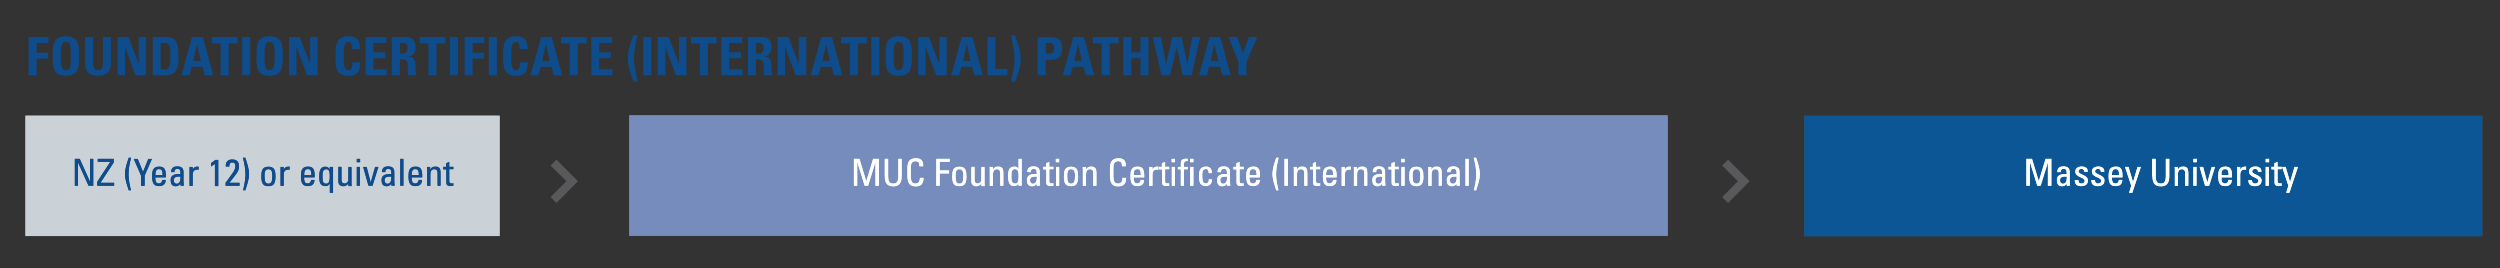 <?xml version="1.0" encoding="utf-8"?>
<!-- Generator: Adobe Illustrator 27.0.1, SVG Export Plug-In . SVG Version: 6.00 Build 0)  -->
<svg version="1.1" id="Layer_1" xmlns="http://www.w3.org/2000/svg" xmlns:xlink="http://www.w3.org/1999/xlink" x="0px" y="0px"
	 viewBox="0 0 1276 137" style="enable-background:new 0 0 1276 137;" xml:space="preserve">
<rect x="0" y="0" width="1276" height="137" fill="#333333" stroke="none"/>
<style type="text/css">
	.st0{fill:#0F4C8C;}
	.st1{fill:#59595B;}
	.st2{fill:#6693BA;}
	.st3{fill:#758CBC;}
	.st4{fill:#FFFFFF;}
	.st5{fill:#BDC8CE;}
	.st6{fill:#CAD1D7;}
	.st7{fill:#1A5E99;}
	.st8{fill:#0D5696;}
</style>
<g>
	<path class="st0" d="M18.7,38.4v-8.5h5.8v-3h-5.8v-5h6v-3H14.6v19.5H18.7L18.7,38.4z M33.6,35.8c-2.3,0-2.6-2.2-2.6-7.2
		c0-5,0.3-7.2,2.6-7.2s2.6,2.2,2.6,7.2C36.2,33.6,35.9,35.8,33.6,35.8L33.6,35.8z M33.6,38.7c6.7,0,6.7-5,6.7-10.1
		c0-5.2,0-10.1-6.7-10.1s-6.7,4.9-6.7,10.1C26.9,33.7,26.9,38.7,33.6,38.7L33.6,38.7z M52.6,18.9v13.6c0,2.2-0.8,3.3-2.6,3.3
		c-1.5,0-2.5-0.9-2.5-3.3V18.9h-4.1v13.8c0,3.7,2.2,6,6.6,6c5,0,6.6-3.1,6.6-6V18.9H52.6L52.6,18.9z M63.8,38.4V24.1h0.1l5.3,14.3
		h5.4V18.9h-3.8v13.5h-0.1l-5.2-13.5H60v19.5H63.8L63.8,38.4z M82.1,21.9h2.1c2.8,0,2.8,3.2,2.8,6.8c0,4.9-0.5,6.8-3,6.8h-2V21.9
		L82.1,21.9z M78,38.4h6.6c7,0,6.5-6.9,6.5-9.9c0-6.1-1-9.6-6.3-9.6H78V38.4L78,38.4z M96.7,38.4l1.1-4.3h5.6l1.1,4.3h4.3l-5.3-19.5
		H98l-5.4,19.5H96.7L96.7,38.4z M102.5,31.1h-3.9l1.9-8.4h0.1L102.5,31.1L102.5,31.1z M108.1,18.9v3.2h4.5v16.3h4.1V22.1h4.5v-3.2
		H108.1L108.1,18.9z M127.7,38.4V18.9h-4.1v19.5H127.7L127.7,38.4z M137.6,35.8c-2.3,0-2.6-2.2-2.6-7.2c0-5,0.3-7.2,2.6-7.2
		c2.3,0,2.6,2.2,2.6,7.2C140.1,33.6,139.8,35.8,137.6,35.8L137.6,35.8z M137.6,38.7c6.7,0,6.7-5,6.7-10.1c0-5.2,0-10.1-6.7-10.1
		s-6.7,4.9-6.7,10.1C130.8,33.7,130.8,38.7,137.6,38.7L137.6,38.7z M151.3,38.4V24.1h0.1l5.3,14.3h5.4V18.9h-3.8v13.5h-0.1L153,18.9
		h-5.5v19.5H151.3L151.3,38.4z M178,38.7c3.8,0,5.9-1.7,5.9-6.9h-4c-0.1,1.5,0,4-1.9,4c-2.3,0-2.6-2.2-2.6-7.2c0-5,0.3-7.2,2.6-7.2
		c1.2,0,1.7,1,1.7,3.6h4c0.2-4.2-1.5-6.5-5.7-6.5c-6.7,0-6.7,4.9-6.7,10.1C171.2,33.7,171.2,38.7,178,38.7L178,38.7z M197.4,38.4v-3
		h-6.8v-5.7h6v-3h-6v-4.8h6.6v-3h-10.6v19.5H197.4L197.4,38.4z M204.1,21.9h1.8c1.3,0,2.1,0.7,2.1,2.6c0,1.2-0.5,2.9-2.1,2.9h-1.8
		V21.9L204.1,21.9z M204.1,30.3h1.1c3.1,0,2.9,2,2.9,4.3c0,1.3-0.1,2.6,0.4,3.8h4c-0.4-0.8-0.5-4.5-0.5-5.7c0-3.5-2.6-3.7-3.5-3.8
		v-0.1c2.6-0.4,3.6-2.3,3.6-4.8c0-3.3-1.8-5.1-4.6-5.1H200v19.5h4.1V30.3L204.1,30.3z M214.2,18.9v3.2h4.5v16.3h4.1V22.1h4.5v-3.2
		H214.2L214.2,18.9z M233.8,38.4V18.9h-4.1v19.5H233.8L233.8,38.4z M241.2,38.4v-8.5h5.8v-3h-5.8v-5h6v-3h-10.1v19.5H241.2
		L241.2,38.4z M253.6,38.4V18.9h-4.1v19.5H253.6L253.6,38.4z M263.5,38.7c3.8,0,5.9-1.7,5.9-6.9h-4c-0.1,1.5,0,4-1.9,4
		c-2.3,0-2.6-2.2-2.6-7.2c0-5,0.3-7.2,2.6-7.2c1.2,0,1.7,1,1.7,3.6h4c0.2-4.2-1.5-6.5-5.7-6.5c-6.7,0-6.7,4.9-6.7,10.1
		C256.8,33.7,256.8,38.7,263.5,38.7L263.5,38.7z M274.8,38.4l1.1-4.3h5.6l1.1,4.3h4.3l-5.3-19.5h-5.4l-5.4,19.5H274.8L274.8,38.4z
		 M280.6,31.1h-3.9l1.9-8.4h0.1L280.6,31.1L280.6,31.1z M286.3,18.9v3.2h4.5v16.3h4.1V22.1h4.5v-3.2H286.3L286.3,18.9z M312.6,38.4
		v-3h-6.8v-5.7h6v-3h-6v-4.8h6.6v-3h-10.6v19.5H312.6L312.6,38.4z M323.3,18c-1.1,2.8-2.9,7.6-2.9,11.6c0,4,1.6,8.3,2.9,12h2.1
		c-0.6-3.4-1.8-7.2-1.8-12c0-4.3,1-8.3,1.8-11.6H323.3L323.3,18z M332.4,38.4V18.9h-4.1v19.5H332.4L332.4,38.4z M339.6,38.4V24.1
		h0.1l5.3,14.3h5.4V18.9h-3.8v13.5h-0.1l-5.2-13.5h-5.5v19.5H339.6L339.6,38.4z M352.7,18.9v3.2h4.5v16.3h4.1V22.1h4.5v-3.2H352.7
		L352.7,18.9z M379,38.4v-3h-6.8v-5.7h6v-3h-6v-4.8h6.6v-3h-10.6v19.5H379L379,38.4z M385.8,21.9h1.8c1.3,0,2.1,0.7,2.1,2.6
		c0,1.2-0.5,2.9-2.1,2.9h-1.8V21.9L385.8,21.9z M385.8,30.3h1.1c3.1,0,2.9,2,2.9,4.3c0,1.3-0.1,2.6,0.4,3.8h4
		c-0.4-0.8-0.5-4.5-0.5-5.7c0-3.5-2.6-3.7-3.5-3.8v-0.1c2.6-0.4,3.6-2.3,3.6-4.8c0-3.3-1.8-5.1-4.6-5.1h-7.5v19.5h4.1V30.3
		L385.8,30.3z M400.7,38.4V24.1h0.1l5.3,14.3h5.4V18.9h-3.8v13.5h-0.1l-5.2-13.5h-5.5v19.5H400.7L400.7,38.4z M417.8,38.4l1.1-4.3
		h5.6l1.1,4.3h4.3l-5.3-19.5h-5.4l-5.4,19.5H417.8L417.8,38.4z M423.6,31.1h-3.9l1.9-8.4h0.1L423.6,31.1L423.6,31.1z M429.3,18.9
		v3.2h4.5v16.3h4.1V22.1h4.5v-3.2H429.3L429.3,18.9z M448.8,38.4V18.9h-4.1v19.5H448.8L448.8,38.4z M458.7,35.8
		c-2.3,0-2.6-2.2-2.6-7.2c0-5,0.3-7.2,2.6-7.2c2.3,0,2.6,2.2,2.6,7.2C461.3,33.6,461,35.8,458.7,35.8L458.7,35.8z M458.7,38.7
		c6.7,0,6.7-5,6.7-10.1c0-5.2,0-10.1-6.7-10.1c-6.7,0-6.7,4.9-6.7,10.1C452,33.7,452,38.7,458.7,38.7L458.7,38.7z M472.4,38.4V24.1
		h0.1l5.3,14.3h5.4V18.9h-3.8v13.5h-0.1l-5.2-13.5h-5.5v19.5H472.4L472.4,38.4z M489.5,38.4l1.1-4.3h5.6l1.1,4.3h4.3l-5.3-19.5h-5.4
		l-5.4,19.5H489.5L489.5,38.4z M495.4,31.1h-3.9l1.9-8.4h0.1L495.4,31.1L495.4,31.1z M514.1,38.4v-3.2H508V18.9H504v19.5H514.1
		L514.1,38.4z M518.1,41.7c1.1-2.8,2.9-7.6,2.9-11.6c0-4-1.6-8.3-2.9-12H516c0.6,3.4,1.8,7.2,1.8,12c0,4.3-1,8.3-1.8,11.6H518.1
		L518.1,41.7z M533.7,21.9h2.1c1.8,0,2.3,1.4,2.3,2.9c0,1.3-0.8,2.6-2.1,2.6h-2.3V21.9L533.7,21.9z M529.6,38.4h4.1v-7.9h3
		c4.8,0,5.4-3.5,5.4-5.7c0-3.6-1.5-5.8-5.2-5.8h-7.3V38.4L529.6,38.4z M546.4,38.4l1.1-4.3h5.6l1.1,4.3h4.3l-5.3-19.5h-5.4
		l-5.4,19.5H546.4L546.4,38.4z M552.2,31.1h-3.9l1.9-8.4h0.1L552.2,31.1L552.2,31.1z M557.8,18.9v3.2h4.5v16.3h4.1V22.1h4.5v-3.2
		H557.8L557.8,18.9z M577.4,26.7v-7.8h-4.1v19.5h4.1v-8.7h4.7v8.7h4.1V18.9h-4.1v7.8H577.4L577.4,26.7z M592.8,38.4h4.4l3.4-14.3
		h0.1l3,14.3h4.5l4.3-19.5h-4l-2.4,13.7h-0.1l-2.9-13.7h-4.8l-3.1,13.7h-0.1l-2.5-13.7h-4.2L592.8,38.4L592.8,38.4z M616,38.4
		l1.1-4.3h5.6l1.1,4.3h4.3l-5.3-19.5h-5.4L612,38.4H616L616,38.4z M621.8,31.1h-3.9l1.9-8.4h0.1L621.8,31.1L621.8,31.1z M632.1,38.4
		h4.1v-6.8l5.5-12.7h-4.2l-3.1,8.2l-2.9-8.2H627l5.1,12.7V38.4L632.1,38.4z"/>
	<polygon class="st1" points="882,103.6 893,92.5 882,81.5 879,84.5 887,92.5 879,100.6 882,103.6 	"/>
	<polygon class="st1" points="284,103.6 295,92.5 284,81.5 281,84.5 289.1,92.5 281,100.6 284,103.6 	"/>
	<polyline class="st2" points="851.2,120.4 321.2,120.4 321.2,59 851.2,59 851.2,120.4 	"/>
	<polygon class="st3" points="321.2,58.8 321.2,120.3 851.2,120.3 851.2,58.8 321.2,58.8 	"/>
	<g>
		<path class="st4" d="M437.5,94.8h-1.6V81.1h2.8l3.5,11.5h0l3.5-11.5h2.9v13.7h-1.7V82.6h0l-3.8,12.2h-1.7l-3.8-12.2h0V94.8z"/>
		<path class="st4" d="M451.6,81.1h1.7v8.8c0,3,0.9,3.8,2.6,3.8c1.7,0,2.6-0.8,2.6-3.8v-8.8h1.7v8.7c0,3.8-1.4,5.3-4.3,5.3
			c-2.9,0-4.3-1.5-4.3-5.3V81.1z"/>
		<path class="st4" d="M469.3,84.9c0-0.8,0-1.6-0.4-2c-0.4-0.4-1.2-0.6-1.5-0.6c-1.4,0-2,0.9-2.1,1.1c-0.1,0.2-0.4,0.5-0.4,2.8v3.7
			c0,3.4,1.1,3.8,2.5,3.8c0.5,0,2.1-0.2,2.2-2.9h1.8c0.1,4.3-3,4.3-3.9,4.3c-1.7,0-4.3-0.1-4.3-5.4v-3.9c0-3.9,1.7-5,4.4-5
			c2.7,0,3.8,1.4,3.6,4.1H469.3z"/>
		<path class="st4" d="M477.9,94.8V81.1h6.8v1.5h-5.1V87h4.8v1.5h-4.8v6.3H477.9z"/>
		<path class="st4" d="M486,90.2c0-2.8,0.3-5.1,3.6-5.1c3.3,0,3.6,2.3,3.6,5.1c0,4.2-1.6,4.8-3.6,4.8S486,94.4,486,90.2z
			 M491.7,89.5c0-2.6-0.8-3.2-2-3.2c-1.2,0-2,0.6-2,3.2c0,3.1,0.4,4.2,2,4.2S491.7,92.6,491.7,89.5z"/>
		<path class="st4" d="M500.9,85.2h1.6v7.6c0,0.7,0,1.3,0.1,2h-1.7v-1.2h-0.1c-0.5,0.9-1.4,1.3-2.4,1.3c-1.7,0-2.6-0.8-2.6-2.5v-7.3
			h1.6v6.6c0,1.2,0.5,1.9,1.6,1.9c0.8,0,1.9-0.6,1.9-2.2V85.2z"/>
		<path class="st4" d="M510.5,94.8v-6.6c0-1-0.4-1.9-1.7-1.9c-1.7,0-2,1.5-2,2.8v5.7h-1.6v-7.6c0-0.7,0-1.3-0.1-2h1.7v1.2h0.1
			c0.6-1.1,1.3-1.4,2.6-1.4c2.1,0,2.6,1.2,2.6,3.1v6.6H510.5z"/>
		<path class="st4" d="M519.9,81.1h1.6v13.7h-1.6v-1.1h0c-0.5,0.9-1.2,1.3-2.2,1.3c-1.5,0-3.1-0.6-3.1-4.8c0-2.4,0.1-5.1,3.2-5.1
			c0.9,0,1.6,0.4,2.1,1.2h0.1V81.1z M518.1,86.3c-1.7,0-1.9,1.3-1.9,3.9c0,1.4,0,3.5,2,3.5c1.7,0,1.7-2.2,1.7-4.1
			C519.9,88.4,519.8,86.3,518.1,86.3z"/>
		<path class="st4" d="M529.2,93.4L529.2,93.4c-0.5,1.1-1.3,1.6-2.5,1.6c-2,0-2.6-1.3-2.6-3.2c0-2.9,2.8-3,5-3
			c0-1.3,0.1-2.7-1.6-2.7c-1,0-1.6,0.7-1.5,1.7h-1.7c0.1-2.1,1.2-2.9,3.2-2.9c2.5,0,3.1,1.3,3.1,2.9v4.6c0,0.8,0.1,1.5,0.2,2.3h-1.7
			V93.4z M525.7,92c0,0.9,0.5,1.8,1.5,1.8c0.9,0,2.1-0.6,2-3.7C527.7,90.1,525.7,90,525.7,92z"/>
		<path class="st4" d="M534,85.2v-1.8l1.6-0.7v2.5h2.1v1.2h-2.1v5.9c0,0.6,0,1.4,1.4,1.4c0.1,0,0.4,0,0.7-0.1v1.2
			c-0.5,0-1,0.2-1.5,0.2c-1.5,0-2.1-0.6-2.1-1.7v-6.8h-1.6v-1.2H534z"/>
		<path class="st4" d="M538.9,81.1h1.7v1.7h-1.7V81.1z M540.6,94.8H539v-9.6h1.6V94.8z"/>
		<path class="st4" d="M543,90.2c0-2.8,0.3-5.1,3.6-5.1c3.3,0,3.6,2.3,3.6,5.1c0,4.2-1.6,4.8-3.6,4.8S543,94.4,543,90.2z
			 M548.7,89.5c0-2.6-0.8-3.2-2-3.2c-1.2,0-2,0.6-2,3.2c0,3.1,0.4,4.2,2,4.2S548.7,92.6,548.7,89.5z"/>
		<path class="st4" d="M558,94.8v-6.6c0-1-0.4-1.9-1.7-1.9c-1.7,0-2,1.5-2,2.8v5.7h-1.6v-7.6c0-0.7,0-1.3-0.1-2h1.7v1.2h0.1
			c0.6-1.1,1.3-1.4,2.6-1.4c2.1,0,2.6,1.2,2.6,3.1v6.6H558z"/>
		<path class="st4" d="M572.7,84.9c0-0.8,0-1.6-0.4-2c-0.4-0.4-1.2-0.6-1.5-0.6c-1.4,0-2,0.9-2.1,1.1c-0.1,0.2-0.4,0.5-0.4,2.8v3.7
			c0,3.4,1.1,3.8,2.5,3.8c0.5,0,2.1-0.2,2.2-2.9h1.8c0.1,4.3-3,4.3-3.9,4.3c-1.7,0-4.3-0.1-4.3-5.4v-3.9c0-3.9,1.7-5,4.4-5
			c2.7,0,3.8,1.4,3.6,4.1H572.7z"/>
		<path class="st4" d="M578.6,90.5c0,2.7,0.7,3.2,1.9,3.2c1.1,0,1.6-0.9,1.7-1.8h1.7c0,2.1-1.3,3.1-3.3,3.1c-2,0-3.6-0.6-3.6-4.8
			c0-2.8,0.3-5.1,3.6-5.1c2.7,0,3.4,1.5,3.4,4.7v0.8H578.6z M582.3,89.4c0-2.8-0.8-3.1-1.9-3.1c-1,0-1.8,0.5-1.8,3.1H582.3z"/>
		<path class="st4" d="M588.2,86.7L588.2,86.7c0.7-1.5,1.5-1.6,3-1.6v1.6c-0.1,0-0.3,0-0.4-0.1c-0.1,0-0.3,0-0.4,0
			c-1.7,0-2.2,1.3-2.2,2.6v5.7h-1.6v-9.6h1.6V86.7z"/>
		<path class="st4" d="M593.1,85.2v-1.8l1.6-0.7v2.5h2.1v1.2h-2.1v5.9c0,0.6,0,1.4,1.4,1.4c0.1,0,0.4,0,0.7-0.1v1.2
			c-0.5,0-1,0.2-1.5,0.2c-1.5,0-2.1-0.6-2.1-1.7v-6.8h-1.6v-1.2H593.1z"/>
		<path class="st4" d="M598,81.1h1.7v1.7H598V81.1z M599.7,94.8h-1.6v-9.6h1.6V94.8z"/>
		<path class="st4" d="M602.7,85.2v-1.9c0-1.9,1.4-2.3,2.8-2.3c0.3,0,0.5,0,0.7,0.1v1.1c-1.7-0.1-1.9,0.6-1.9,1.4v1.6h1.9v1.2h-1.9
			v8.4h-1.6v-8.4h-1.5v-1.2H602.7z M607.4,81.1h1.7v1.7h-1.7V81.1z M609.1,94.8h-1.6v-9.6h1.6V94.8z"/>
	</g>
	<g>
	</g>
	<g>
		<path class="st4" d="M616.9,88.3c0-1.6-0.7-2-1.3-2c-1.2,0-2,0.6-2,3.2c0,3.1,0.4,4.2,2,4.2c0.4,0,1.4-0.4,1.4-2.1h1.6
			c0.1,2.7-2,3.4-3,3.4c-2,0-3.6-0.6-3.6-4.8c0-2.8,0.3-5.1,3.6-5.1c1.9,0,3,1.1,2.9,3.3H616.9z"/>
		<path class="st4" d="M626.3,93.4L626.3,93.4c-0.5,1.1-1.3,1.6-2.5,1.6c-2,0-2.6-1.3-2.6-3.2c0-2.9,2.8-3,5-3
			c0-1.3,0.1-2.7-1.6-2.7c-1,0-1.6,0.7-1.5,1.7h-1.7c0.1-2.1,1.2-2.9,3.2-2.9c2.5,0,3.1,1.3,3.1,2.9v4.6c0,0.8,0.1,1.5,0.2,2.3h-1.7
			V93.4z M622.8,92c0,0.9,0.5,1.8,1.5,1.8c0.9,0,2.1-0.6,2-3.7C624.8,90.1,622.8,90,622.8,92z"/>
		<path class="st4" d="M631.1,85.2v-1.8l1.6-0.7v2.5h2.1v1.2h-2.1v5.9c0,0.6,0,1.4,1.4,1.4c0.1,0,0.4,0,0.7-0.1v1.2
			c-0.5,0-1,0.2-1.5,0.2c-1.5,0-2.1-0.6-2.1-1.7v-6.8h-1.6v-1.2H631.1z"/>
		<path class="st4" d="M637.7,90.5c0,2.7,0.7,3.2,1.9,3.2c1.1,0,1.6-0.9,1.7-1.8h1.7c0,2.1-1.3,3.1-3.3,3.1c-2,0-3.6-0.6-3.6-4.8
			c0-2.8,0.3-5.1,3.6-5.1c2.7,0,3.4,1.5,3.4,4.7v0.8H637.7z M641.4,89.4c0-2.8-0.8-3.1-1.9-3.1c-1,0-1.8,0.5-1.8,3.1H641.4z"/>
		<path class="st4" d="M651.4,97.1c-0.8-2.7-1.9-5.4-1.9-8.2c0-2.9,1-5.6,1.9-8.4h1.2c-0.7,2.8-1.3,5.6-1.3,8.5
			c0,2.8,0.6,5.5,1.2,8.1H651.4z"/>
		<path class="st4" d="M657.3,94.8h-1.7V81.1h1.7V94.8z"/>
		<path class="st4" d="M665.7,94.8v-6.6c0-1-0.4-1.9-1.7-1.9c-1.7,0-2,1.5-2,2.8v5.7h-1.6v-7.6c0-0.7,0-1.3-0.1-2h1.7v1.2h0.1
			c0.6-1.1,1.3-1.4,2.6-1.4c2.1,0,2.6,1.2,2.6,3.1v6.6H665.7z"/>
		<path class="st4" d="M670.1,85.2v-1.8l1.6-0.7v2.5h2.1v1.2h-2.1v5.9c0,0.6,0,1.4,1.4,1.4c0.1,0,0.4,0,0.7-0.1v1.2
			c-0.5,0-1,0.2-1.5,0.2c-1.5,0-2.1-0.6-2.1-1.7v-6.8h-1.6v-1.2H670.1z"/>
		<path class="st4" d="M676.8,90.5c0,2.7,0.7,3.2,1.9,3.2c1.1,0,1.6-0.9,1.7-1.8h1.7c0,2.1-1.3,3.1-3.3,3.1c-2,0-3.6-0.6-3.6-4.8
			c0-2.8,0.3-5.1,3.6-5.1c2.7,0,3.4,1.5,3.4,4.7v0.8H676.8z M680.5,89.4c0-2.8-0.8-3.1-1.9-3.1c-1,0-1.8,0.5-1.8,3.1H680.5z"/>
		<path class="st4" d="M686.4,86.7L686.4,86.7c0.7-1.5,1.5-1.6,3-1.6v1.6c-0.1,0-0.3,0-0.4-0.1c-0.1,0-0.3,0-0.4,0
			c-1.7,0-2.2,1.3-2.2,2.6v5.7h-1.6v-9.6h1.6V86.7z"/>
		<path class="st4" d="M696.3,94.8v-6.6c0-1-0.4-1.9-1.7-1.9c-1.7,0-2,1.5-2,2.8v5.7h-1.6v-7.6c0-0.7,0-1.3-0.1-2h1.7v1.2h0.1
			c0.6-1.1,1.3-1.4,2.6-1.4c2.1,0,2.6,1.2,2.6,3.1v6.6H696.3z"/>
		<path class="st4" d="M705.5,93.4L705.5,93.4c-0.5,1.1-1.3,1.6-2.5,1.6c-2,0-2.6-1.3-2.6-3.2c0-2.9,2.8-3,5-3
			c0-1.3,0.1-2.7-1.6-2.7c-1,0-1.6,0.7-1.5,1.7h-1.7c0.1-2.1,1.2-2.9,3.2-2.9c2.5,0,3.1,1.3,3.1,2.9v4.6c0,0.8,0.1,1.5,0.2,2.3h-1.7
			V93.4z M702,92c0,0.9,0.5,1.8,1.5,1.8c1,0,2.1-0.6,2-3.7C704,90.1,702,90,702,92z"/>
		<path class="st4" d="M710.2,85.2v-1.8l1.6-0.7v2.5h2.1v1.2h-2.1v5.9c0,0.6,0,1.4,1.4,1.4c0.1,0,0.4,0,0.7-0.1v1.2
			c-0.5,0-1,0.2-1.5,0.2c-1.5,0-2.1-0.6-2.1-1.7v-6.8h-1.6v-1.2H710.2z"/>
		<path class="st4" d="M715.2,81.1h1.7v1.7h-1.7V81.1z M716.9,94.8h-1.6v-9.6h1.6V94.8z"/>
		<path class="st4" d="M719.3,90.2c0-2.8,0.3-5.1,3.6-5.1c3.3,0,3.6,2.3,3.6,5.1c0,4.2-1.6,4.8-3.6,4.8
			C720.9,95,719.3,94.4,719.3,90.2z M725,89.5c0-2.6-0.8-3.2-2-3.2c-1.2,0-2,0.6-2,3.2c0,3.1,0.4,4.2,2,4.2
			C724.6,93.8,725,92.6,725,89.5z"/>
		<path class="st4" d="M734.3,94.8v-6.6c0-1-0.4-1.9-1.7-1.9c-1.7,0-2,1.5-2,2.8v5.7h-1.6v-7.6c0-0.7,0-1.3-0.1-2h1.7v1.2h0.1
			c0.6-1.1,1.3-1.4,2.6-1.4c2.1,0,2.6,1.2,2.6,3.1v6.6H734.3z"/>
		<path class="st4" d="M743.5,93.4L743.5,93.4c-0.5,1.1-1.3,1.6-2.5,1.6c-2,0-2.6-1.3-2.6-3.2c0-2.9,2.8-3,5-3
			c0-1.3,0.1-2.7-1.6-2.7c-1,0-1.6,0.7-1.5,1.7h-1.7c0.1-2.1,1.2-2.9,3.2-2.9c2.5,0,3.1,1.3,3.1,2.9v4.6c0,0.8,0.1,1.5,0.2,2.3h-1.7
			V93.4z M740,92c0,0.9,0.5,1.8,1.5,1.8c1,0,2.1-0.6,2-3.7C742,90.1,740,90,740,92z"/>
		<path class="st4" d="M749.6,94.8H748V81.1h1.6V94.8z"/>
		<path class="st4" d="M752.3,97.1c0.6-2.7,1.2-5.4,1.2-8.1c0-2.9-0.6-5.7-1.3-8.5h1.2c0.9,2.8,1.9,5.5,1.9,8.4c0,2.8-1,5.5-1.9,8.2
			H752.3z"/>
	</g>
	<polyline class="st5" points="255,120.5 13,120.5 13,59.1 255,59.1 255,120.5 	"/>
	<polygon class="st6" points="13,59 13,120.4 255,120.4 255,59 13,59 	"/>
	<g>
		<path class="st0" d="M47.6,81.1v13.7h-2.4l-5.4-11.9h0v11.9h-1.6V81.1h2.5L46,92.9h0V81.1H47.6z"/>
		<path class="st0" d="M58.1,82.9l-6.8,10.4h7v1.5h-8.6v-2l6.6-10.2v0h-6.4v-1.5h8.2V82.9z"/>
		<path class="st0" d="M65.7,97.1c-0.8-2.7-1.9-5.4-1.9-8.2c0-2.9,1-5.6,1.9-8.4h1.2c-0.7,2.8-1.3,5.6-1.3,8.5
			c0,2.8,0.6,5.5,1.2,8.1H65.7z"/>
		<path class="st0" d="M75.8,81.1h1.8l-3.7,8.5v5.2H72v-5.2l-3.7-8.5h2l2.7,6.6L75.8,81.1z"/>
	</g>
	<g>
		<path class="st0" d="M79.3,90.5c0,2.7,0.7,3.2,1.9,3.2c1.1,0,1.6-0.9,1.7-1.8h1.7c0,2.1-1.3,3.1-3.3,3.1c-2,0-3.6-0.6-3.6-4.8
			c0-2.8,0.3-5.1,3.6-5.1c2.7,0,3.4,1.5,3.4,4.7v0.8H79.3z M83,89.4c0-2.8-0.8-3.1-1.9-3.1c-1,0-1.8,0.5-1.8,3.1H83z"/>
		<path class="st0" d="M92.2,93.4L92.2,93.4c-0.5,1.1-1.3,1.6-2.5,1.6c-2,0-2.6-1.3-2.6-3.2c0-2.9,2.8-3,5-3c0-1.3,0.1-2.7-1.6-2.7
			c-1,0-1.6,0.7-1.5,1.7h-1.7c0.1-2.1,1.2-2.9,3.2-2.9c2.5,0,3.1,1.3,3.1,2.9v4.6c0,0.8,0.1,1.5,0.2,2.3h-1.7V93.4z M88.7,92
			c0,0.9,0.5,1.8,1.5,1.8c0.9,0,2.1-0.6,2-3.7C90.7,90.1,88.7,90,88.7,92z"/>
		<path class="st0" d="M98.4,86.7L98.4,86.7c0.7-1.5,1.5-1.6,3-1.6v1.6c-0.1,0-0.3,0-0.4-0.1c-0.1,0-0.3,0-0.4,0
			c-1.7,0-2.2,1.3-2.2,2.6v5.7h-1.6v-9.6h1.6V86.7z"/>
		<path class="st0" d="M111.4,94.8h-1.7V83.6l-2,1.3v-1.7c0.4-0.2,1.7-1.1,2.2-1.6h1.5V94.8z"/>
		<path class="st0" d="M115.2,94.8v-1.5c3.9-5.4,5-6.4,5-8.7c0-1-0.5-1.7-1.6-1.7c-1.3,0-1.6,1.1-1.5,2.1h-1.8
			c-0.2-2.2,0.9-3.6,3.2-3.6c2.4,0,3.5,1.1,3.5,3.5c0,2.9-1.5,3.9-4.9,8.4h5.2v1.5H115.2z"/>
		<path class="st0" d="M124.1,97.1c0.6-2.7,1.2-5.4,1.2-8.1c0-2.9-0.6-5.7-1.3-8.5h1.2c0.9,2.8,1.9,5.5,1.9,8.4c0,2.8-1,5.5-1.9,8.2
			H124.1z"/>
		<path class="st0" d="M133.4,90.2c0-2.8,0.3-5.1,3.6-5.1c3.3,0,3.6,2.3,3.6,5.1c0,4.2-1.6,4.8-3.6,4.8S133.4,94.4,133.4,90.2z
			 M139,89.5c0-2.6-0.8-3.2-2-3.2c-1.2,0-2,0.6-2,3.2c0,3.1,0.4,4.2,2,4.2S139,92.6,139,89.5z"/>
		<path class="st0" d="M144.8,86.7L144.8,86.7c0.7-1.5,1.5-1.6,3-1.6v1.6c-0.1,0-0.3,0-0.4-0.1c-0.1,0-0.3,0-0.4,0
			c-1.7,0-2.2,1.3-2.2,2.6v5.7h-1.6v-9.6h1.6V86.7z"/>
		<path class="st0" d="M155.2,90.5c0,2.7,0.7,3.2,1.9,3.2c1.1,0,1.6-0.9,1.7-1.8h1.7c0,2.1-1.3,3.1-3.3,3.1c-2,0-3.6-0.6-3.6-4.8
			c0-2.8,0.3-5.1,3.6-5.1c2.7,0,3.4,1.5,3.4,4.7v0.8H155.2z M159,89.4c0-2.8-0.8-3.1-1.9-3.1c-1,0-1.8,0.5-1.8,3.1H159z"/>
		<path class="st0" d="M168.3,85.2h1.6v13.2h-1.6v-4.6h-0.1c-0.5,0.8-1.2,1.2-2.1,1.2c-3.1,0-3.2-2.8-3.2-5.1c0-4.2,1.6-4.8,3.1-4.8
			c1,0,1.7,0.4,2.2,1.3h0V85.2z M168.3,90.4c0-1.5,0.2-4.1-1.7-4.1c-2,0-2,2.1-2,3.5c0,2.6,0.2,3.9,1.9,3.9
			C168.2,93.8,168.3,91.7,168.3,90.4z"/>
		<path class="st0" d="M177.8,85.2h1.6v7.6c0,0.7,0,1.3,0.1,2h-1.7v-1.2h-0.1c-0.5,0.9-1.4,1.3-2.4,1.3c-1.7,0-2.6-0.8-2.6-2.5v-7.3
			h1.6v6.6c0,1.2,0.5,1.9,1.6,1.9c0.8,0,1.9-0.6,1.9-2.2V85.2z"/>
		<path class="st0" d="M182.1,81.1h1.7v1.7h-1.7V81.1z M183.7,94.8h-1.6v-9.6h1.6V94.8z"/>
		<path class="st0" d="M185.3,85.2h1.7l2.1,8.1h0l2.3-8.1h1.6l-3,9.6h-2L185.3,85.2z"/>
		<path class="st0" d="M199.8,93.4L199.8,93.4c-0.5,1.1-1.3,1.6-2.5,1.6c-2,0-2.6-1.3-2.6-3.2c0-2.9,2.8-3,5-3
			c0-1.3,0.1-2.7-1.6-2.7c-1,0-1.6,0.7-1.5,1.7h-1.7c0.1-2.1,1.2-2.9,3.2-2.9c2.5,0,3.1,1.3,3.1,2.9v4.6c0,0.8,0.1,1.5,0.2,2.3h-1.7
			V93.4z M196.3,92c0,0.9,0.5,1.8,1.5,1.8c0.9,0,2.1-0.6,2-3.7C198.3,90.1,196.3,90,196.3,92z"/>
		<path class="st0" d="M205.9,94.8h-1.6V81.1h1.6V94.8z"/>
		<path class="st0" d="M210.1,90.5c0,2.7,0.7,3.2,1.9,3.2c1.1,0,1.6-0.9,1.7-1.8h1.7c0,2.1-1.3,3.1-3.3,3.1c-2,0-3.6-0.6-3.6-4.8
			c0-2.8,0.3-5.1,3.6-5.1c2.7,0,3.4,1.5,3.4,4.7v0.8H210.1z M213.8,89.4c0-2.8-0.8-3.1-1.9-3.1c-1,0-1.8,0.5-1.8,3.1H213.8z"/>
		<path class="st0" d="M223.3,94.8v-6.6c0-1-0.4-1.9-1.7-1.9c-1.7,0-2,1.5-2,2.8v5.7h-1.6v-7.6c0-0.7,0-1.3-0.1-2h1.7v1.2h0.1
			c0.6-1.1,1.3-1.4,2.6-1.4c2.1,0,2.6,1.2,2.6,3.1v6.6H223.3z"/>
		<path class="st0" d="M227.7,85.2v-1.8l1.6-0.7v2.5h2.1v1.2h-2.1v5.9c0,0.6,0,1.4,1.4,1.4c0.1,0,0.4,0,0.7-0.1v1.2
			c-0.5,0-1,0.2-1.5,0.2c-1.5,0-2.1-0.6-2.1-1.7v-6.8h-1.6v-1.2H227.7z"/>
	</g>
	<polyline class="st7" points="1267,120.5 921,120.5 921,59.1 1267,59.1 1267,120.5 	"/>
	<polygon class="st8" points="921,59.1 921,120.6 1266.8,120.6 1266.8,59.1 921,59.1 	"/>
	<g>
		<path class="st4" d="M1036,94.8h-1.6V81.1h2.8l3.5,11.5h0l3.5-11.5h2.9v13.7h-1.7V82.6h0l-3.8,12.2h-1.7l-3.8-12.2h0V94.8z"/>
		<path class="st4" d="M1054.9,93.4L1054.9,93.4c-0.5,1.1-1.3,1.6-2.5,1.6c-2,0-2.6-1.3-2.6-3.2c0-2.9,2.8-3,5-3
			c0-1.3,0.1-2.7-1.6-2.7c-1,0-1.6,0.7-1.5,1.7h-1.7c0.1-2.1,1.2-2.9,3.2-2.9c2.5,0,3.1,1.3,3.1,2.9v4.6c0,0.8,0.1,1.5,0.2,2.3h-1.7
			V93.4z M1051.4,92c0,0.9,0.5,1.8,1.5,1.8c1,0,2.1-0.6,2-3.7C1053.4,90.1,1051.4,90,1051.4,92z"/>
		<path class="st4" d="M1062.3,95c-2.1,0-3.4-0.9-3.3-3.1h1.8c0,0.6,0,1.8,1.6,1.8c0.9,0,1.7-0.5,1.7-1.5c0-1.7-4.8-1.7-4.8-4.6
			c0-1,0.6-2.6,3.3-2.6c1.7,0,3.2,0.8,3,2.7h-1.7c0-1-0.5-1.5-1.5-1.5c-0.8,0-1.5,0.5-1.5,1.3c0,1.7,4.8,1.7,4.8,4.6
			C1065.6,94.2,1064.2,95,1062.3,95z"/>
		<path class="st4" d="M1070.7,95c-2.1,0-3.4-0.9-3.3-3.1h1.8c0,0.6,0,1.8,1.6,1.8c0.9,0,1.7-0.5,1.7-1.5c0-1.7-4.8-1.7-4.8-4.6
			c0-1,0.6-2.6,3.3-2.6c1.7,0,3.2,0.8,3,2.7h-1.7c0-1-0.5-1.5-1.5-1.5c-0.8,0-1.5,0.5-1.5,1.3c0,1.7,4.8,1.7,4.8,4.6
			C1074.1,94.2,1072.6,95,1070.7,95z"/>
		<path class="st4" d="M1077.9,90.5c0,2.7,0.7,3.2,1.9,3.2c1.1,0,1.6-0.9,1.7-1.8h1.7c0,2.1-1.3,3.1-3.3,3.1c-2,0-3.6-0.6-3.6-4.8
			c0-2.8,0.3-5.1,3.6-5.1c2.7,0,3.4,1.5,3.4,4.7v0.8H1077.9z M1081.6,89.4c0-2.8-0.8-3.1-1.9-3.1c-1,0-1.8,0.5-1.8,3.1H1081.6z"/>
		<path class="st4" d="M1088.7,93L1088.7,93l2.3-7.8h1.7l-4.4,13.2h-1.6l1.1-3.6l-3.2-9.6h1.8L1088.7,93z"/>
		<path class="st4" d="M1098.6,81.1h1.7v8.8c0,3,0.9,3.8,2.6,3.8c1.7,0,2.6-0.8,2.6-3.8v-8.8h1.7v8.7c0,3.8-1.4,5.3-4.3,5.3
			c-2.9,0-4.3-1.5-4.3-5.3V81.1z"/>
		<path class="st4" d="M1115.3,94.8v-6.6c0-1-0.4-1.9-1.7-1.9c-1.7,0-2,1.5-2,2.8v5.7h-1.6v-7.6c0-0.7,0-1.3-0.1-2h1.7v1.2h0.1
			c0.6-1.1,1.3-1.4,2.6-1.4c2.1,0,2.6,1.2,2.6,3.1v6.6H1115.3z"/>
		<path class="st4" d="M1119.5,81.1h1.7v1.7h-1.7V81.1z M1121.1,94.8h-1.6v-9.6h1.6V94.8z"/>
		<path class="st4" d="M1122.7,85.2h1.7l2.1,8.1h0l2.3-8.1h1.6l-3,9.6h-2L1122.7,85.2z"/>
		<path class="st4" d="M1133.8,90.5c0,2.7,0.7,3.2,1.9,3.2c1.1,0,1.6-0.9,1.7-1.8h1.7c0,2.1-1.3,3.1-3.3,3.1c-2,0-3.6-0.6-3.6-4.8
			c0-2.8,0.3-5.1,3.6-5.1c2.7,0,3.4,1.5,3.4,4.7v0.8H1133.8z M1137.5,89.4c0-2.8-0.8-3.1-1.9-3.1c-1,0-1.8,0.5-1.8,3.1H1137.5z"/>
		<path class="st4" d="M1143.4,86.7L1143.4,86.7c0.7-1.5,1.5-1.6,3-1.6v1.6c-0.1,0-0.3,0-0.4-0.1c-0.1,0-0.3,0-0.4,0
			c-1.7,0-2.2,1.3-2.2,2.6v5.7h-1.6v-9.6h1.6V86.7z"/>
		<path class="st4" d="M1150.9,95c-2.1,0-3.4-0.9-3.3-3.1h1.8c0,0.6,0,1.8,1.6,1.8c0.9,0,1.7-0.5,1.7-1.5c0-1.7-4.8-1.7-4.8-4.6
			c0-1,0.6-2.6,3.3-2.6c1.7,0,3.2,0.8,3,2.7h-1.7c0-1-0.5-1.5-1.5-1.5c-0.8,0-1.5,0.5-1.5,1.3c0,1.7,4.8,1.7,4.8,4.6
			C1154.3,94.2,1152.8,95,1150.9,95z"/>
		<path class="st4" d="M1156.4,81.1h1.7v1.7h-1.7V81.1z M1158,94.8h-1.6v-9.6h1.6V94.8z"/>
		<path class="st4" d="M1160.9,85.2v-1.8l1.6-0.7v2.5h2.1v1.2h-2.1v5.9c0,0.6,0,1.4,1.4,1.4c0.1,0,0.4,0,0.7-0.1v1.2
			c-0.5,0-1,0.2-1.5,0.2c-1.5,0-2.1-0.6-2.1-1.7v-6.8h-1.6v-1.2H1160.9z"/>
		<path class="st4" d="M1168.9,93L1168.9,93l2.3-7.8h1.7l-4.4,13.2h-1.6l1.1-3.6l-3.2-9.6h1.8L1168.9,93z"/>
	</g>
	<path class="st4" d="M437.5,82.6L437.5,82.6l3.8,12.2h1.7l3.8-12.2h0v12.2h1.7V81.1h-2.9l-3.5,11.5h0l-3.5-11.5h-2.8v13.7h1.6V82.6
		L437.5,82.6z M451.6,89.8c0,3.8,1.4,5.3,4.3,5.3c2.9,0,4.3-1.5,4.3-5.3v-8.7h-1.7v8.8c0,3-0.9,3.8-2.6,3.8s-2.6-0.8-2.6-3.8v-8.8
		h-1.7V89.8L451.6,89.8z M471.1,84.9c0.2-2.7-0.9-4.1-3.6-4.1c-2.7,0-4.4,1.1-4.4,5v3.9c0,5.3,2.6,5.4,4.3,5.4c0.9,0,4,0,3.9-4.3
		h-1.8c0,2.7-1.6,2.9-2.2,2.9c-1.3,0-2.5-0.4-2.5-3.8v-3.7c0-2.4,0.3-2.7,0.4-2.9c0.1-0.2,0.6-1.1,2.1-1.1c0.4,0,1.2,0.2,1.5,0.6
		c0.4,0.4,0.4,1.2,0.4,2H471.1L471.1,84.9z M479.6,94.8v-6.3h4.8V87h-4.8v-4.4h5.1v-1.5h-6.8v13.7H479.6L479.6,94.8z M489.7,93.8
		c-1.6,0-2-1.1-2-4.2c0-2.6,0.8-3.2,2-3.2c1.2,0,2,0.6,2,3.2C491.7,92.6,491.3,93.8,489.7,93.8L489.7,93.8z M489.7,95
		c2,0,3.6-0.6,3.6-4.8c0-2.8-0.3-5.1-3.6-5.1c-3.3,0-3.6,2.3-3.6,5.1C486,94.4,487.6,95,489.7,95L489.7,95z M500.9,91.6
		c0,1.6-1,2.2-1.9,2.2c-1.1,0-1.6-0.8-1.6-1.9v-6.6h-1.6v7.3c0,1.6,0.9,2.5,2.6,2.5c1,0,1.9-0.5,2.4-1.3h0.1v1.2h1.7
		c-0.1-0.7-0.1-1.3-0.1-2v-7.6h-1.6V91.6L500.9,91.6z M512.1,94.8v-6.6c0-1.9-0.5-3.1-2.6-3.1c-1.2,0-2,0.3-2.6,1.4h-0.1v-1.2h-1.7
		c0.1,0.7,0.1,1.3,0.1,2v7.6h1.6v-5.7c0-1.3,0.2-2.8,2-2.8c1.3,0,1.7,0.8,1.7,1.9v6.6H512.1L512.1,94.8z M519.9,89.6
		c0,1.9,0,4.1-1.7,4.1c-2,0-2-2.1-2-3.5c0-2.6,0.2-3.9,1.9-3.9C519.8,86.3,519.9,88.4,519.9,89.6L519.9,89.6z M519.9,86.2
		L519.9,86.2c-0.6-0.8-1.3-1.2-2.2-1.2c-3.1,0-3.2,2.8-3.2,5.1c0,4.2,1.6,4.8,3.1,4.8c1,0,1.7-0.4,2.2-1.3h0v1.1h1.6V81.1h-1.6V86.2
		L519.9,86.2z M529.2,90.1c0.2,3.1-1,3.7-2,3.7c-1,0-1.5-0.8-1.5-1.8C525.7,90,527.7,90.1,529.2,90.1L529.2,90.1z M529.2,94.8h1.7
		c-0.1-0.7-0.2-1.5-0.2-2.3v-4.6c0-1.6-0.6-2.9-3.1-2.9c-2,0-3.2,0.7-3.2,2.9h1.7c-0.1-1,0.5-1.7,1.5-1.7c1.7,0,1.7,1.4,1.6,2.7
		c-2.2-0.1-5,0.1-5,3c0,1.8,0.6,3.2,2.6,3.2c1.2,0,1.9-0.5,2.4-1.6h0V94.8L529.2,94.8z M532.4,85.2v1.2h1.6v6.8
		c0,1.1,0.7,1.7,2.1,1.7c0.5,0,1-0.1,1.5-0.2v-1.2c-0.3,0-0.6,0.1-0.7,0.1c-1.4,0-1.4-0.8-1.4-1.4v-5.9h2.1v-1.2h-2.1v-2.5l-1.6,0.7
		v1.8H532.4L532.4,85.2z M540.6,85.2H539v9.6h1.6V85.2L540.6,85.2z M538.9,82.8h1.7v-1.7h-1.7V82.8L538.9,82.8z M546.7,93.8
		c-1.6,0-2-1.1-2-4.2c0-2.6,0.8-3.2,2-3.2c1.2,0,2,0.6,2,3.2C548.7,92.6,548.3,93.8,546.7,93.8L546.7,93.8z M546.7,95
		c2,0,3.6-0.6,3.6-4.8c0-2.8-0.3-5.1-3.6-5.1c-3.3,0-3.6,2.3-3.6,5.1C543,94.4,544.6,95,546.7,95L546.7,95z M559.6,94.8v-6.6
		c0-1.9-0.5-3.1-2.6-3.1c-1.2,0-2,0.3-2.6,1.4h-0.1v-1.2h-1.7c0.1,0.7,0.1,1.3,0.1,2v7.6h1.6v-5.7c0-1.3,0.2-2.8,2-2.8
		c1.3,0,1.7,0.8,1.7,1.9v6.6H559.6L559.6,94.8z M574.5,84.9c0.2-2.7-0.9-4.1-3.6-4.1c-2.7,0-4.4,1.1-4.4,5v3.9
		c0,5.3,2.6,5.4,4.3,5.4c0.9,0,4,0,3.9-4.3h-1.8c0,2.7-1.6,2.9-2.2,2.9c-1.3,0-2.5-0.4-2.5-3.8v-3.7c0-2.4,0.3-2.7,0.4-2.9
		c0.1-0.2,0.6-1.1,2.1-1.1c0.4,0,1.2,0.2,1.5,0.6c0.4,0.4,0.4,1.2,0.4,2H574.5L574.5,84.9z M578.6,89.4c0-2.7,0.8-3.1,1.8-3.1
		c1.1,0,1.9,0.3,1.9,3.1H578.6L578.6,89.4z M584,90.5v-0.8c0-3.2-0.7-4.7-3.4-4.7c-3.3,0-3.6,2.3-3.6,5.1c0,4.2,1.6,4.8,3.6,4.8
		c2,0,3.3-1,3.3-3.1h-1.7c-0.1,1-0.6,1.8-1.7,1.8c-1.2,0-1.9-0.5-1.9-3.2H584L584,90.5z M588.2,85.2h-1.6v9.6h1.6v-5.7
		c0-1.3,0.4-2.6,2.2-2.6c0.2,0,0.3,0,0.4,0c0.1,0,0.3,0,0.4,0.1v-1.6c-1.5,0-2.3,0.2-3,1.6h0V85.2L588.2,85.2z M591.5,85.2v1.2h1.6
		v6.8c0,1.1,0.7,1.7,2.1,1.7c0.5,0,1-0.1,1.5-0.2v-1.2c-0.3,0-0.6,0.1-0.7,0.1c-1.4,0-1.4-0.8-1.4-1.4v-5.9h2.1v-1.2h-2.1v-2.5
		l-1.6,0.7v1.8H591.5L591.5,85.2z M599.7,85.2h-1.6v9.6h1.6V85.2L599.7,85.2z M598,82.8h1.7v-1.7H598V82.8L598,82.8z M609.1,85.2
		h-1.6v9.6h1.6V85.2L609.1,85.2z M607.4,82.8h1.7v-1.7h-1.7V82.8L607.4,82.8z M601.2,85.2v1.2h1.5v8.4h1.6v-8.4h1.9v-1.2h-1.9v-1.6
		c0-0.8,0.3-1.5,1.9-1.4v-1.1c-0.2,0-0.4-0.1-0.7-0.1c-1.4,0-2.8,0.4-2.8,2.3v1.9H601.2L601.2,85.2z M618.5,88.3
		c0.1-2.1-1-3.3-2.9-3.3c-3.3,0-3.6,2.3-3.6,5.1c0,4.2,1.6,4.8,3.6,4.8c1.1,0,3.1-0.7,3-3.4H617c0.1,1.7-1,2.1-1.4,2.1
		c-1.6,0-2-1.1-2-4.2c0-2.6,0.8-3.2,2-3.2c0.6,0,1.4,0.4,1.3,2H618.5L618.5,88.3z M626.3,90.1c0.2,3.1-1,3.7-2,3.7
		c-1,0-1.5-0.8-1.5-1.8C622.8,90,624.8,90.1,626.3,90.1L626.3,90.1z M626.3,94.8h1.7c-0.1-0.7-0.2-1.5-0.2-2.3v-4.6
		c0-1.6-0.6-2.9-3.1-2.9c-2,0-3.2,0.7-3.2,2.9h1.7c-0.1-1,0.5-1.7,1.5-1.7c1.7,0,1.7,1.4,1.6,2.7c-2.2-0.1-5,0.1-5,3
		c0,1.8,0.6,3.2,2.6,3.2c1.2,0,1.9-0.5,2.4-1.6h0V94.8L626.3,94.8z M629.5,85.2v1.2h1.6v6.8c0,1.1,0.7,1.7,2.1,1.7
		c0.5,0,1-0.1,1.5-0.2v-1.2c-0.3,0-0.6,0.1-0.7,0.1c-1.4,0-1.4-0.8-1.4-1.4v-5.9h2.1v-1.2h-2.1v-2.5l-1.6,0.7v1.8H629.5L629.5,85.2z
		 M637.7,89.4c0-2.7,0.8-3.1,1.8-3.1c1.1,0,1.9,0.3,1.9,3.1H637.7L637.7,89.4z M643.1,90.5v-0.8c0-3.2-0.7-4.7-3.4-4.7
		c-3.3,0-3.6,2.3-3.6,5.1c0,4.2,1.6,4.8,3.6,4.8c2,0,3.3-1,3.3-3.1h-1.7c-0.1,1-0.6,1.8-1.7,1.8c-1.2,0-1.9-0.5-1.9-3.2H643.1
		L643.1,90.5z M652.5,97.1c-0.6-2.7-1.2-5.4-1.2-8.1c0-2.9,0.6-5.7,1.3-8.5h-1.2c-0.9,2.8-1.9,5.5-1.9,8.4c0,2.8,1,5.5,1.9,8.2
		H652.5L652.5,97.1z M657.3,81.1h-1.7v13.7h1.7V81.1L657.3,81.1z M667.2,94.8v-6.6c0-1.9-0.5-3.1-2.6-3.1c-1.2,0-2,0.3-2.6,1.4H662
		v-1.2h-1.7c0.1,0.7,0.1,1.3,0.1,2v7.6h1.6v-5.7c0-1.3,0.2-2.8,2-2.8c1.3,0,1.7,0.8,1.7,1.9v6.6H667.2L667.2,94.8z M668.6,85.2v1.2
		h1.6v6.8c0,1.1,0.7,1.7,2.1,1.7c0.5,0,1-0.1,1.5-0.2v-1.2c-0.3,0-0.6,0.1-0.7,0.1c-1.4,0-1.4-0.8-1.4-1.4v-5.9h2.1v-1.2h-2.1v-2.5
		l-1.6,0.7v1.8H668.6L668.6,85.2z M676.8,89.4c0-2.7,0.8-3.1,1.8-3.1c1.1,0,1.9,0.3,1.9,3.1H676.8L676.8,89.4z M682.2,90.5v-0.8
		c0-3.2-0.7-4.7-3.4-4.7c-3.3,0-3.6,2.3-3.6,5.1c0,4.2,1.6,4.8,3.6,4.8c2,0,3.3-1,3.3-3.1h-1.7c-0.1,1-0.6,1.8-1.7,1.8
		c-1.2,0-1.9-0.5-1.9-3.2H682.2L682.2,90.5z M686.4,85.2h-1.6v9.6h1.6v-5.7c0-1.3,0.4-2.6,2.2-2.6c0.2,0,0.3,0,0.4,0
		c0.1,0,0.3,0,0.4,0.1v-1.6c-1.5,0-2.3,0.2-3,1.6h0V85.2L686.4,85.2z M697.8,94.8v-6.6c0-1.9-0.5-3.1-2.6-3.1c-1.2,0-2,0.3-2.6,1.4
		h-0.1v-1.2H691c0.1,0.7,0.1,1.3,0.1,2v7.6h1.6v-5.7c0-1.3,0.2-2.8,2-2.8c1.3,0,1.7,0.8,1.7,1.9v6.6H697.8L697.8,94.8z M705.5,90.1
		c0.2,3.1-1,3.7-2,3.7c-1,0-1.5-0.8-1.5-1.8C702,90,704,90.1,705.5,90.1L705.5,90.1z M705.5,94.8h1.7c-0.1-0.7-0.2-1.5-0.2-2.3v-4.6
		c0-1.6-0.6-2.9-3.1-2.9c-2,0-3.2,0.7-3.2,2.9h1.7c-0.1-1,0.5-1.7,1.5-1.7c1.7,0,1.7,1.4,1.6,2.7c-2.2-0.1-5,0.1-5,3
		c0,1.8,0.6,3.2,2.6,3.2c1.2,0,1.9-0.5,2.4-1.6h0V94.8L705.5,94.8z M708.7,85.2v1.2h1.6v6.8c0,1.1,0.7,1.7,2.1,1.7
		c0.5,0,1-0.1,1.5-0.2v-1.2c-0.3,0-0.6,0.1-0.7,0.1c-1.4,0-1.4-0.8-1.4-1.4v-5.9h2.1v-1.2h-2.1v-2.5l-1.6,0.7v1.8H708.7L708.7,85.2z
		 M716.9,85.2h-1.6v9.6h1.6V85.2L716.9,85.2z M715.2,82.8h1.7v-1.7h-1.7V82.8L715.2,82.8z M722.9,93.8c-1.6,0-2-1.1-2-4.2
		c0-2.6,0.8-3.2,2-3.2s2,0.6,2,3.2C725,92.6,724.6,93.8,722.9,93.8L722.9,93.8z M722.9,95c2,0,3.6-0.6,3.6-4.8
		c0-2.8-0.3-5.1-3.6-5.1s-3.6,2.3-3.6,5.1C719.3,94.4,720.9,95,722.9,95L722.9,95z M735.8,94.8v-6.6c0-1.9-0.5-3.1-2.6-3.1
		c-1.2,0-2,0.3-2.6,1.4h-0.1v-1.2H729c0.1,0.7,0.1,1.3,0.1,2v7.6h1.6v-5.7c0-1.3,0.2-2.8,2-2.8c1.3,0,1.7,0.8,1.7,1.9v6.6H735.8
		L735.8,94.8z M743.5,90.1c0.2,3.1-1,3.7-2,3.7c-1,0-1.5-0.8-1.5-1.8C740,90,742,90.1,743.5,90.1L743.5,90.1z M743.5,94.8h1.7
		c-0.1-0.7-0.2-1.5-0.2-2.3v-4.6c0-1.6-0.6-2.9-3.1-2.9c-2,0-3.2,0.7-3.2,2.9h1.7c-0.1-1,0.5-1.7,1.5-1.7c1.7,0,1.7,1.4,1.6,2.7
		c-2.2-0.1-5,0.1-5,3c0,1.8,0.6,3.2,2.6,3.2c1.2,0,1.9-0.5,2.4-1.6h0V94.8L743.5,94.8z M749.6,81.1H748v13.7h1.6V81.1L749.6,81.1z
		 M753.4,97.1c0.8-2.7,1.9-5.4,1.9-8.2c0-2.9-1-5.6-1.9-8.4h-1.2c0.7,2.8,1.3,5.6,1.3,8.5c0,2.8-0.6,5.5-1.2,8.1H753.4L753.4,97.1z"
		/>
	<path class="st0" d="M46,81.1v11.7h0l-5.3-11.7h-2.5v13.7h1.6V82.9h0l5.4,11.9h2.4V81.1H46L46,81.1z M58.1,81.1h-8.2v1.5h6.4v0
		l-6.7,10.2v2h8.6v-1.5h-7l6.8-10.4V81.1L58.1,81.1z M66.8,97.1c-0.6-2.7-1.2-5.4-1.2-8.1c0-2.9,0.6-5.7,1.3-8.5h-1.2
		c-0.9,2.8-1.9,5.5-1.9,8.4c0,2.8,1,5.5,1.9,8.2H66.8L66.8,97.1z M73,87.8l-2.7-6.6h-2l3.7,8.5v5.2h1.7v-5.2l3.7-8.5h-1.8L73,87.8
		L73,87.8z M79.3,89.4c0-2.7,0.8-3.1,1.8-3.1c1.1,0,1.9,0.3,1.9,3.1H79.3L79.3,89.4z M84.6,90.5v-0.8c0-3.2-0.7-4.7-3.4-4.7
		c-3.3,0-3.6,2.3-3.6,5.1c0,4.2,1.6,4.8,3.6,4.8c2,0,3.3-1,3.3-3.1h-1.7c-0.1,1-0.6,1.8-1.7,1.8c-1.2,0-1.9-0.5-1.9-3.2H84.6
		L84.6,90.5z M92.1,90.1c0.2,3.1-1,3.7-2,3.7c-1,0-1.5-0.8-1.5-1.8C88.7,90,90.7,90.1,92.1,90.1L92.1,90.1z M92.2,94.8h1.7
		c-0.1-0.7-0.2-1.5-0.2-2.3v-4.6c0-1.6-0.6-2.9-3.1-2.9c-2,0-3.2,0.7-3.2,2.9H89c-0.1-1,0.5-1.7,1.5-1.7c1.7,0,1.7,1.4,1.6,2.7
		c-2.2-0.1-5,0.1-5,3c0,1.8,0.6,3.2,2.6,3.2c1.2,0,1.9-0.5,2.4-1.6h0V94.8L92.2,94.8z M98.3,85.2h-1.6v9.6h1.6v-5.7
		c0-1.3,0.4-2.6,2.2-2.6c0.2,0,0.3,0,0.4,0c0.1,0,0.3,0,0.4,0.1v-1.6c-1.5,0-2.3,0.2-3,1.6h0V85.2L98.3,85.2z M111.4,81.7h-1.5
		c-0.5,0.4-1.8,1.4-2.2,1.6v1.7l2-1.3v11.3h1.7V81.7L111.4,81.7z M122.2,94.8v-1.5H117c3.4-4.5,4.9-5.5,4.9-8.4
		c0-2.4-1.1-3.5-3.5-3.5c-2.2,0-3.3,1.4-3.2,3.6h1.8c0-1.1,0.2-2.1,1.5-2.1c1.1,0,1.6,0.7,1.6,1.7c0,2.3-1.1,3.3-5,8.7v1.5H122.2
		L122.2,94.8z M125.2,97.1c0.8-2.7,1.9-5.4,1.9-8.2c0-2.9-1-5.6-1.9-8.4h-1.2c0.7,2.8,1.3,5.6,1.3,8.5c0,2.8-0.6,5.5-1.2,8.1H125.2
		L125.2,97.1z M137,93.8c-1.6,0-2-1.1-2-4.2c0-2.6,0.8-3.2,2-3.2c1.2,0,2,0.6,2,3.2C139,92.6,138.6,93.8,137,93.8L137,93.8z M137,95
		c2,0,3.6-0.6,3.6-4.8c0-2.8-0.3-5.1-3.6-5.1c-3.3,0-3.6,2.3-3.6,5.1C133.4,94.4,135,95,137,95L137,95z M144.8,85.2h-1.6v9.6h1.6
		v-5.7c0-1.3,0.4-2.6,2.2-2.6c0.2,0,0.3,0,0.4,0c0.1,0,0.3,0,0.4,0.1v-1.6c-1.5,0-2.3,0.2-3,1.6h0V85.2L144.8,85.2z M155.2,89.4
		c0-2.7,0.8-3.1,1.8-3.1c1.1,0,1.9,0.3,1.9,3.1H155.2L155.2,89.4z M160.6,90.5v-0.8c0-3.2-0.7-4.7-3.4-4.7c-3.3,0-3.6,2.3-3.6,5.1
		c0,4.2,1.6,4.8,3.6,4.8c2,0,3.3-1,3.3-3.1h-1.7c-0.1,1-0.6,1.8-1.7,1.8c-1.2,0-1.9-0.5-1.9-3.2H160.6L160.6,90.5z M166.5,93.8
		c-1.7,0-1.9-1.3-1.9-3.9c0-1.4,0-3.5,2-3.5c1.9,0,1.7,2.6,1.7,4.1C168.3,91.7,168.2,93.8,166.5,93.8L166.5,93.8z M168.3,86.4
		L168.3,86.4c-0.6-0.9-1.2-1.3-2.2-1.3c-1.5,0-3.1,0.6-3.1,4.8c0,2.4,0.1,5.1,3.2,5.1c0.9,0,1.6-0.4,2.1-1.2h0.1v4.6h1.6V85.2h-1.6
		V86.4L168.3,86.4z M177.8,91.6c0,1.6-1,2.2-1.9,2.2c-1.1,0-1.6-0.8-1.6-1.9v-6.6h-1.6v7.3c0,1.6,0.9,2.5,2.6,2.5
		c1,0,1.9-0.5,2.4-1.3h0.1v1.2h1.7c-0.1-0.7-0.1-1.3-0.1-2v-7.6h-1.6V91.6L177.8,91.6z M183.7,85.2h-1.6v9.6h1.6V85.2L183.7,85.2z
		 M182.1,82.8h1.7v-1.7h-1.7V82.8L182.1,82.8z M188.2,94.8h2l3-9.6h-1.6l-2.3,8.1h0l-2.1-8.1h-1.7L188.2,94.8L188.2,94.8z
		 M199.7,90.1c0.2,3.1-1,3.7-2,3.7c-1,0-1.5-0.8-1.5-1.8C196.3,90,198.3,90.1,199.7,90.1L199.7,90.1z M199.8,94.8h1.7
		c-0.1-0.7-0.2-1.5-0.2-2.3v-4.6c0-1.6-0.6-2.9-3.1-2.9c-2,0-3.2,0.7-3.2,2.9h1.7c-0.1-1,0.5-1.7,1.5-1.7c1.7,0,1.7,1.4,1.6,2.7
		c-2.2-0.1-5,0.1-5,3c0,1.8,0.6,3.2,2.6,3.2c1.2,0,1.9-0.5,2.4-1.6h0V94.8L199.8,94.8z M205.9,81.1h-1.6v13.7h1.6V81.1L205.9,81.1z
		 M210.1,89.4c0-2.7,0.8-3.1,1.8-3.1c1.1,0,1.9,0.3,1.9,3.1H210.1L210.1,89.4z M215.5,90.5v-0.8c0-3.2-0.7-4.7-3.4-4.7
		c-3.3,0-3.6,2.3-3.6,5.1c0,4.2,1.6,4.8,3.6,4.8c2,0,3.3-1,3.3-3.1h-1.7c-0.1,1-0.6,1.8-1.7,1.8c-1.2,0-1.9-0.5-1.9-3.2H215.5
		L215.5,90.5z M224.8,94.8v-6.6c0-1.9-0.5-3.1-2.6-3.1c-1.2,0-2,0.3-2.6,1.4h-0.1v-1.2H218c0.1,0.7,0.1,1.3,0.1,2v7.6h1.6v-5.7
		c0-1.3,0.2-2.8,2-2.8c1.3,0,1.7,0.8,1.7,1.9v6.6H224.8L224.8,94.8z M226.2,85.2v1.2h1.6v6.8c0,1.1,0.7,1.7,2.1,1.7
		c0.5,0,1-0.1,1.5-0.2v-1.2c-0.3,0-0.6,0.1-0.7,0.1c-1.4,0-1.4-0.8-1.4-1.4v-5.9h2.1v-1.2h-2.1v-2.5l-1.6,0.7v1.8H226.2L226.2,85.2z
		"/>
	<path class="st4" d="M1036,82.6L1036,82.6l3.8,12.2h1.6l3.8-12.2h0v12.2h1.7V81.1h-2.9l-3.5,11.5h0l-3.5-11.5h-2.8v13.7h1.6V82.6
		L1036,82.6z M1054.9,90.1c0.2,3.1-1,3.7-2,3.7c-1.1,0-1.5-0.8-1.5-1.8C1051.4,90,1053.4,90.1,1054.9,90.1L1054.9,90.1z
		 M1054.9,94.8h1.7c-0.1-0.7-0.2-1.5-0.2-2.3v-4.6c0-1.6-0.6-2.9-3.1-2.9c-2,0-3.2,0.7-3.2,2.9h1.7c-0.1-1,0.4-1.7,1.5-1.7
		c1.7,0,1.6,1.4,1.6,2.7c-2.2-0.1-5,0.1-5,3c0,1.8,0.6,3.2,2.6,3.2c1.2,0,1.9-0.5,2.4-1.6h0V94.8L1054.9,94.8z M1065.6,92.1
		c0-2.9-4.8-2.9-4.8-4.6c0-0.8,0.6-1.3,1.5-1.3c1,0,1.5,0.5,1.5,1.5h1.7c0.1-1.9-1.3-2.7-3-2.7c-2.7,0-3.3,1.6-3.3,2.6
		c0,2.9,4.8,2.9,4.8,4.6c0,1-0.7,1.5-1.6,1.5c-1.6,0-1.6-1.3-1.6-1.8h-1.8c-0.1,2.2,1.2,3.1,3.3,3.1
		C1064.2,95,1065.6,94.2,1065.6,92.1L1065.6,92.1z M1074.1,92.1c0-2.9-4.8-2.9-4.8-4.6c0-0.8,0.6-1.3,1.5-1.3c1,0,1.5,0.5,1.5,1.5
		h1.7c0.1-1.9-1.3-2.7-3-2.7c-2.7,0-3.3,1.6-3.3,2.6c0,2.9,4.8,2.9,4.8,4.6c0,1-0.7,1.5-1.6,1.5c-1.6,0-1.6-1.3-1.6-1.8h-1.8
		c0,2.2,1.2,3.1,3.3,3.1C1072.6,95,1074.1,94.2,1074.1,92.1L1074.1,92.1z M1077.9,89.4c0-2.7,0.8-3.1,1.8-3.1c1.1,0,1.9,0.3,1.9,3.1
		H1077.9L1077.9,89.4z M1083.3,90.5v-0.8c0-3.2-0.7-4.7-3.4-4.7c-3.3,0-3.7,2.3-3.7,5.1c0,4.2,1.6,4.8,3.7,4.8c2,0,3.3-1,3.3-3.1
		h-1.7c-0.1,1-0.6,1.8-1.7,1.8c-1.2,0-1.9-0.5-1.9-3.2H1083.3L1083.3,90.5z M1086.4,85.2h-1.8l3.2,9.6l-1.1,3.6h1.6l4.4-13.2h-1.7
		l-2.3,7.8h0L1086.4,85.2L1086.4,85.2z M1098.6,89.8c0,3.8,1.4,5.3,4.3,5.3c2.9,0,4.3-1.5,4.3-5.3v-8.7h-1.8v8.8
		c0,3-0.9,3.8-2.6,3.8c-1.6,0-2.6-0.8-2.6-3.8v-8.8h-1.8V89.8L1098.6,89.8z M1116.9,94.8v-6.6c0-1.9-0.5-3.1-2.6-3.1
		c-1.2,0-2,0.3-2.6,1.4h-0.1v-1.2h-1.6c0.1,0.7,0.1,1.3,0.1,2v7.6h1.5v-5.7c0-1.3,0.2-2.8,2-2.8c1.3,0,1.7,0.8,1.7,1.9v6.6H1116.9
		L1116.9,94.8z M1121.1,85.2h-1.6v9.6h1.6V85.2L1121.1,85.2z M1119.5,82.8h1.8v-1.7h-1.8V82.8L1119.5,82.8z M1125.6,94.8h2l3-9.6
		h-1.6l-2.3,8.1h0l-2.2-8.1h-1.8L1125.6,94.8L1125.6,94.8z M1133.8,89.4c0-2.7,0.8-3.1,1.8-3.1c1.1,0,1.9,0.3,1.9,3.1H1133.8
		L1133.8,89.4z M1139.2,90.5v-0.8c0-3.2-0.7-4.7-3.4-4.7c-3.3,0-3.6,2.3-3.6,5.1c0,4.2,1.6,4.8,3.6,4.8c2,0,3.3-1,3.3-3.1h-1.7
		c-0.1,1-0.6,1.8-1.7,1.8c-1.2,0-1.9-0.5-1.9-3.2H1139.2L1139.2,90.5z M1143.4,85.2h-1.6v9.6h1.6v-5.7c0-1.3,0.4-2.6,2.2-2.6
		c0.1,0,0.3,0,0.4,0c0.1,0,0.3,0,0.4,0.1v-1.6c-1.5,0-2.3,0.2-3,1.6h0V85.2L1143.4,85.2z M1154.3,92.1c0-2.9-4.8-2.9-4.8-4.6
		c0-0.8,0.6-1.3,1.5-1.3c1,0,1.5,0.5,1.5,1.5h1.7c0.1-1.9-1.3-2.7-3-2.7c-2.7,0-3.3,1.6-3.3,2.6c0,2.9,4.8,2.9,4.8,4.6
		c0,1-0.7,1.5-1.7,1.5c-1.6,0-1.6-1.3-1.6-1.8h-1.8c-0.1,2.2,1.2,3.1,3.3,3.1C1152.8,95,1154.3,94.2,1154.3,92.1L1154.3,92.1z
		 M1158,85.2h-1.6v9.6h1.6V85.2L1158,85.2z M1156.4,82.8h1.8v-1.7h-1.8V82.8L1156.4,82.8z M1159.3,85.2v1.2h1.6v6.8
		c0,1.1,0.7,1.7,2.1,1.7c0.5,0,1-0.1,1.5-0.2v-1.2c-0.3,0-0.6,0.1-0.7,0.1c-1.4,0-1.4-0.8-1.4-1.4v-5.9h2.1v-1.2h-2.1v-2.5l-1.6,0.7
		v1.8H1159.3L1159.3,85.2z M1166.6,85.2h-1.8l3.2,9.6l-1.1,3.6h1.6l4.3-13.2h-1.7l-2.3,7.8h0L1166.6,85.2L1166.6,85.2z"/>
</g>
</svg>
